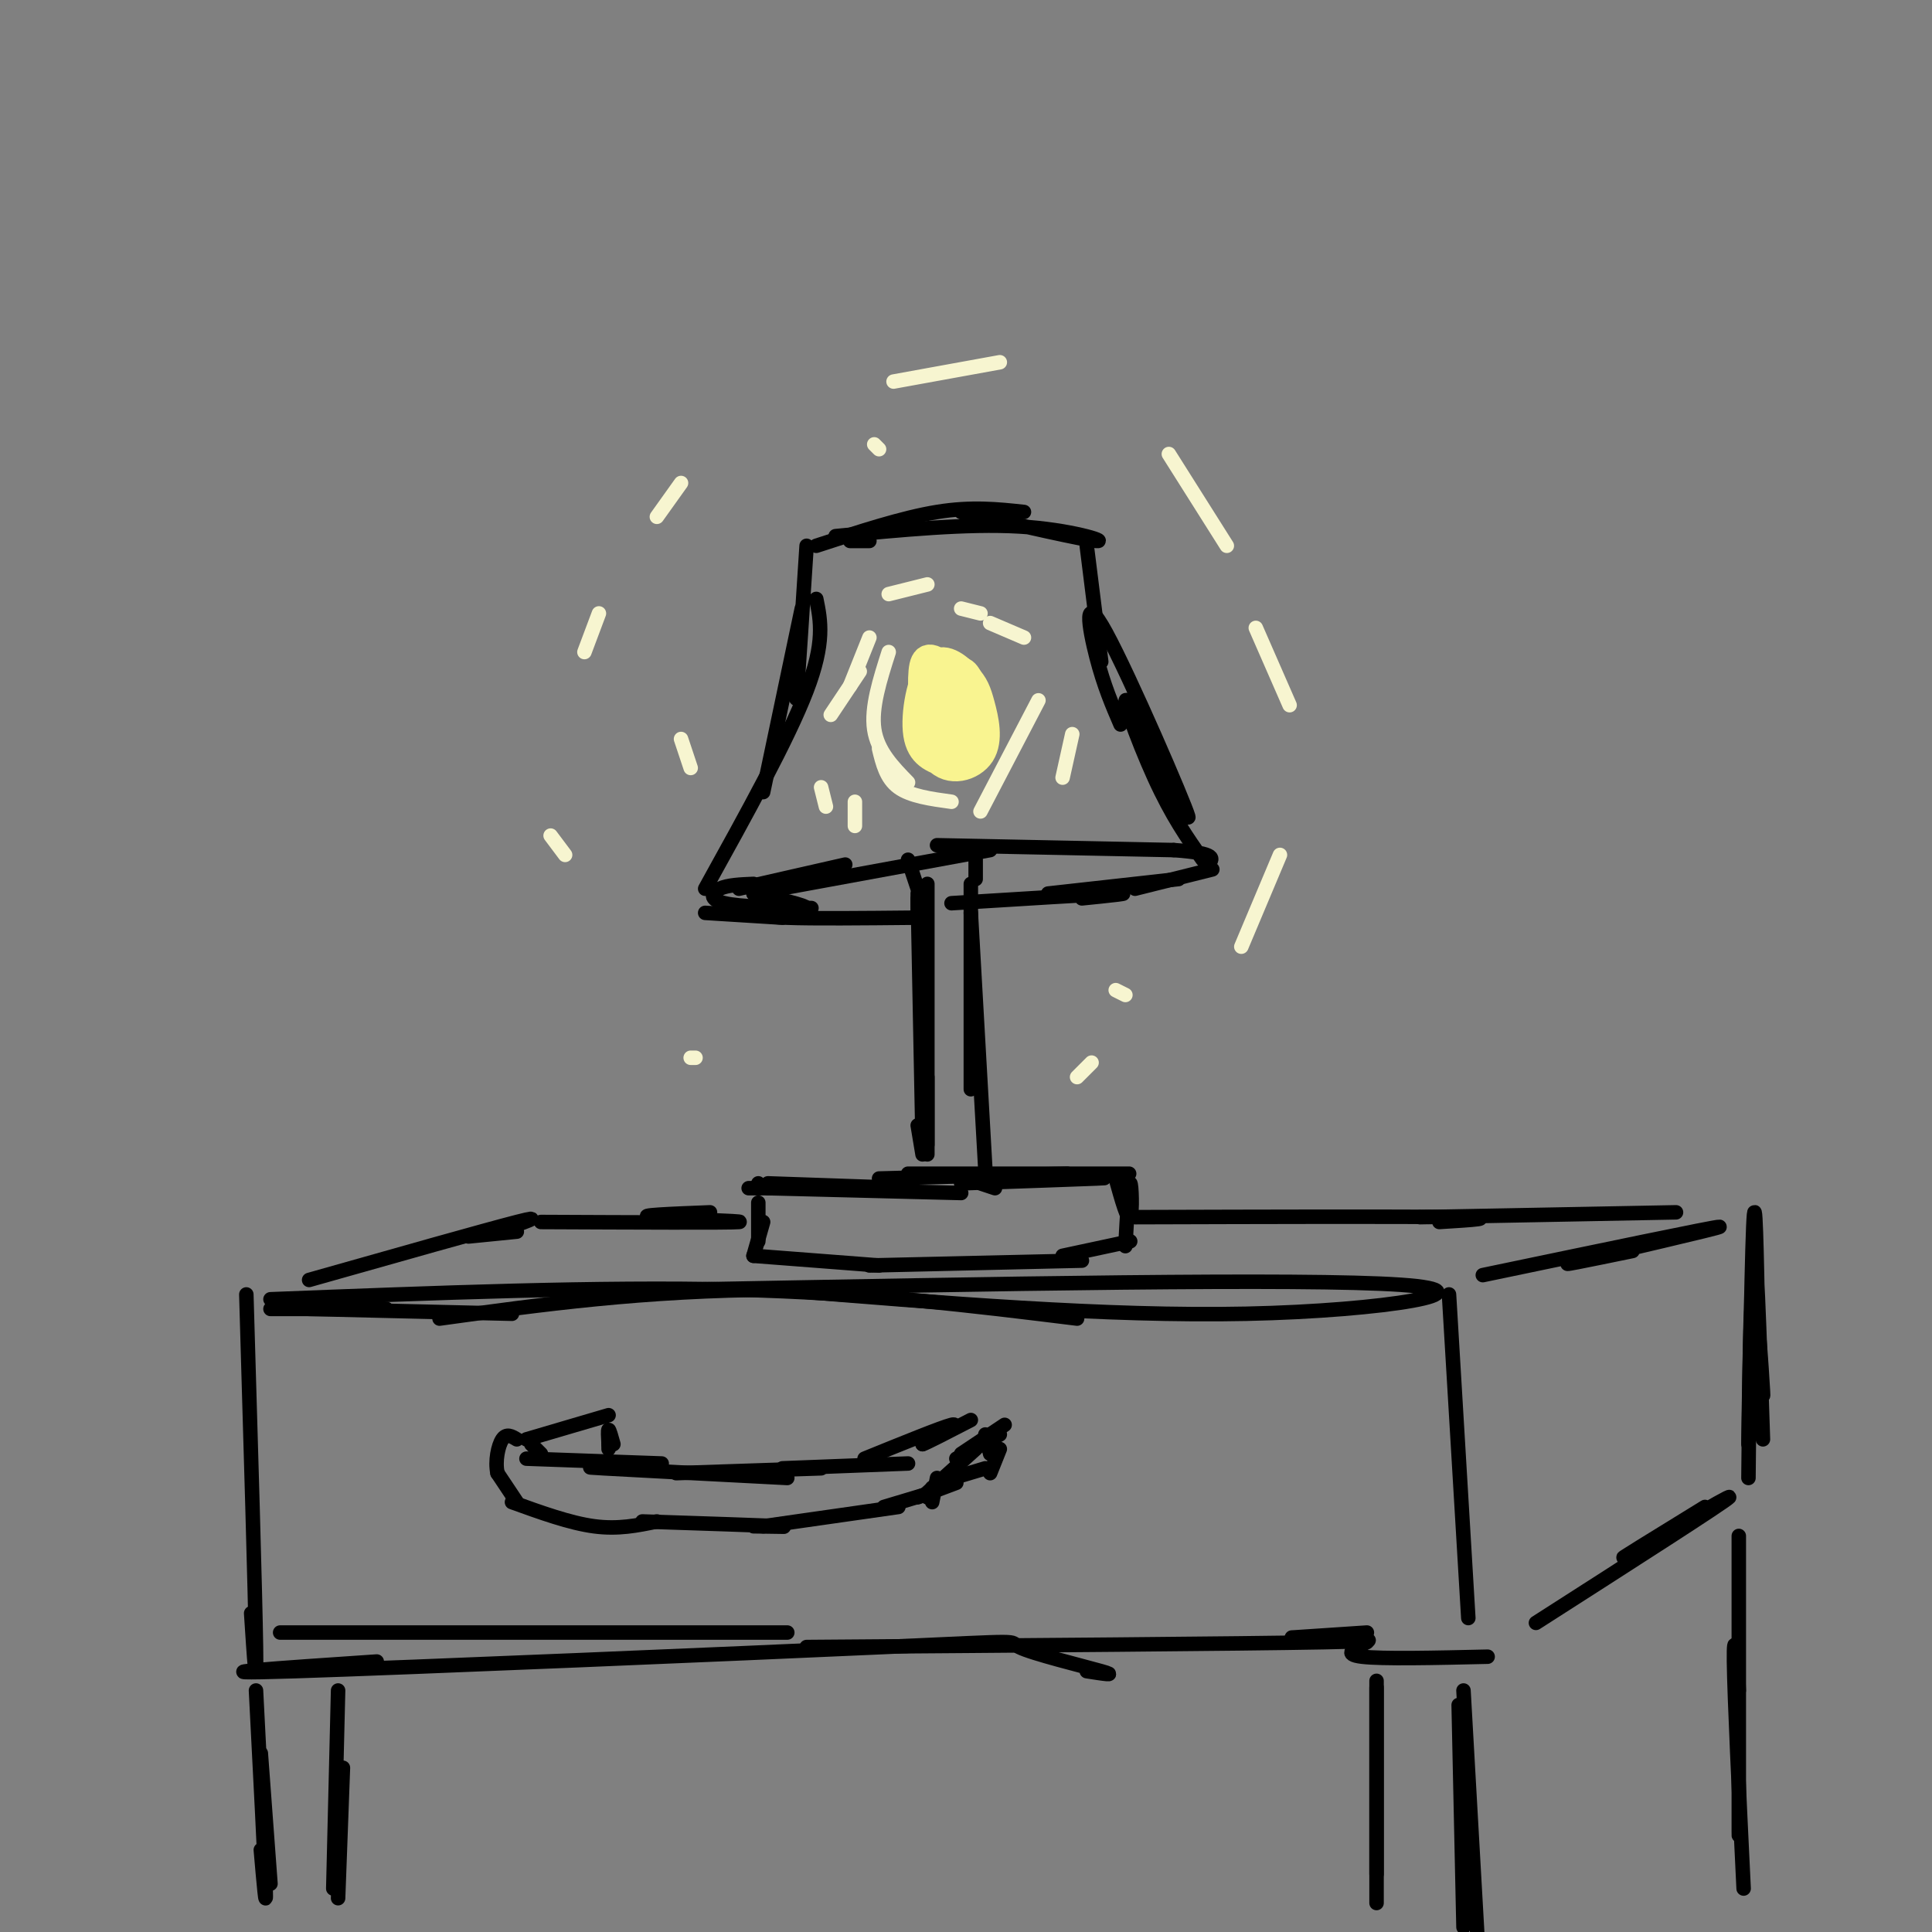 <svg viewBox='0 0 400 400' version='1.1' xmlns='http://www.w3.org/2000/svg' xmlns:xlink='http://www.w3.org/1999/xlink'><rect x="0" y="0" width="400" height="400" fill="#808080" stroke="none"/><g fill='none' stroke='rgb(0,0,0)' stroke-width='3' stroke-linecap='round' stroke-linejoin='round'><path d='M56,269c34.083,-1.333 68.167,-2.667 96,-2c27.833,0.667 49.417,3.333 71,6'/><path d='M142,267c63.889,-1.200 127.778,-2.400 148,-1c20.222,1.400 -3.222,5.400 -32,6c-28.778,0.600 -62.889,-2.200 -97,-5'/><path d='M161,267c-27.833,0.167 -48.917,3.083 -70,6'/><path d='M106,272c0.000,0.000 -42.000,-1.000 -42,-1'/><path d='M80,271c0.000,0.000 -24.000,0.000 -24,0'/><path d='M51,268c0.917,31.000 1.833,62.000 2,73c0.167,11.000 -0.417,2.000 -1,-7'/><path d='M58,338c0.000,0.000 105.000,0.000 105,0'/><path d='M78,344c-20.292,1.372 -40.584,2.743 -17,2c23.584,-0.743 91.043,-3.601 122,-5c30.957,-1.399 25.411,-1.338 28,0c2.589,1.338 13.311,3.954 17,5c3.689,1.046 0.344,0.523 -3,0'/><path d='M167,341c44.833,-0.333 89.667,-0.667 107,-1c17.333,-0.333 7.167,-0.667 -3,-1'/><path d='M271,339c-1.800,-0.111 -4.800,0.111 -3,0c1.800,-0.111 8.400,-0.556 15,-1'/><path d='M300,268c0.000,0.000 4.000,67.000 4,67'/><path d='M283,340c-2.583,1.250 -5.167,2.500 -1,3c4.167,0.500 15.083,0.250 26,0'/><path d='M126,293c0.000,0.000 -17.000,5.000 -17,5'/><path d='M110,299c0.000,0.000 2.000,2.000 2,2'/><path d='M109,302c0.000,0.000 28.000,1.000 28,1'/><path d='M128,304c-4.417,-0.167 -8.833,-0.333 -3,0c5.833,0.333 21.917,1.167 38,2'/><path d='M140,305c0.000,0.000 30.000,-1.000 30,-1'/><path d='M162,304c0.000,0.000 26.000,-1.000 26,-1'/><path d='M179,302c8.000,-3.250 16.000,-6.500 18,-7c2.000,-0.500 -2.000,1.750 -6,4'/><path d='M191,299c0.667,-0.167 5.333,-2.583 10,-5'/><path d='M208,295c0.000,0.000 -9.000,6.000 -9,6'/><path d='M207,297c0.000,0.000 -9.000,5.000 -9,5'/><path d='M202,300c0.000,0.000 -10.000,9.000 -10,9'/><path d='M194,306c0.000,0.000 -1.000,5.000 -1,5'/><path d='M193,308c0.000,0.000 -1.000,2.000 -1,2'/><path d='M193,309c0.000,0.000 -10.000,3.000 -10,3'/><path d='M186,312c0.000,0.000 -28.000,4.000 -28,4'/><path d='M156,316c4.917,0.083 9.833,0.167 6,0c-3.833,-0.167 -16.417,-0.583 -29,-1'/><path d='M136,315c-4.000,0.833 -8.000,1.667 -13,1c-5.000,-0.667 -11.000,-2.833 -17,-5'/><path d='M107,311c0.000,0.000 -4.000,-6.000 -4,-6'/><path d='M103,305c-0.533,-2.489 0.133,-5.711 1,-7c0.867,-1.289 1.933,-0.644 3,0'/><path d='M126,298c0.000,0.000 0.000,2.000 0,2'/><path d='M127,299c-0.417,-1.500 -0.833,-3.000 -1,-3c-0.167,0.000 -0.083,1.500 0,3'/><path d='M204,297c0.000,0.000 1.000,4.000 1,4'/><path d='M207,300c0.000,0.000 -2.000,5.000 -2,5'/><path d='M204,304c0.000,0.000 -10.000,3.000 -10,3'/><path d='M198,307c0.000,0.000 -8.000,3.000 -8,3'/><path d='M307,264c24.156,-5.044 48.311,-10.089 49,-10c0.689,0.089 -22.089,5.311 -29,7c-6.911,1.689 2.044,-0.156 11,-2'/><path d='M318,336c19.578,-12.533 39.156,-25.067 40,-26c0.844,-0.933 -17.044,9.733 -21,12c-3.956,2.267 6.022,-3.867 16,-10'/><path d='M365,298c-0.708,-21.935 -1.417,-43.869 -2,-38c-0.583,5.869 -1.042,39.542 -1,39c0.042,-0.542 0.583,-35.298 1,-45c0.417,-9.702 0.708,5.649 1,21'/><path d='M364,275c0.488,7.833 1.208,16.917 1,13c-0.208,-3.917 -1.345,-20.833 -2,-20c-0.655,0.833 -0.827,19.417 -1,38'/><path d='M360,318c0.000,27.833 0.000,55.667 0,61c0.000,5.333 0.000,-11.833 0,-29'/><path d='M360,350c-0.311,-7.933 -1.089,-13.267 -1,-6c0.089,7.267 1.044,27.133 2,47'/><path d='M302,353c0.000,0.000 1.000,46.000 1,46'/><path d='M303,350c0.000,0.000 3.000,53.000 3,53'/><path d='M285,348c0.000,0.000 0.000,46.000 0,46'/><path d='M285,355c0.000,-4.250 0.000,-8.500 0,-3c0.000,5.500 0.000,20.750 0,36'/><path d='M53,350c0.917,17.750 1.833,35.500 2,41c0.167,5.500 -0.417,-1.250 -1,-8'/><path d='M54,363c0.000,0.000 2.000,27.000 2,27'/><path d='M70,350c0.000,0.000 -1.000,41.000 -1,41'/><path d='M71,366c0.000,0.000 -1.000,27.000 -1,27'/><path d='M347,251c0.000,0.000 -53.000,1.000 -53,1'/><path d='M298,253c6.750,-0.417 13.500,-0.833 3,-1c-10.500,-0.167 -38.250,-0.083 -66,0'/><path d='M157,249c0.000,0.000 0.000,8.000 0,8'/><path d='M158,253c0.000,0.000 -2.000,7.000 -2,7'/><path d='M156,260c0.000,0.000 26.000,2.000 26,2'/><path d='M180,262c0.000,0.000 44.000,-1.000 44,-1'/><path d='M220,260c0.000,0.000 14.000,-3.000 14,-3'/><path d='M233,258c0.356,-6.444 0.711,-12.889 1,-13c0.289,-0.111 0.511,6.111 0,7c-0.511,0.889 -1.756,-3.556 -3,-8'/><path d='M159,245c0.000,0.000 29.000,1.000 29,1'/><path d='M188,243c19.250,0.000 38.500,0.000 44,0c5.500,0.000 -2.750,0.000 -11,0'/><path d='M221,243c-8.333,0.167 -23.667,0.583 -39,1'/><path d='M169,246c0.000,0.000 -14.000,0.000 -14,0'/><path d='M157,245c0.000,0.000 0.000,1.000 0,1'/><path d='M159,246c0.000,0.000 40.000,1.000 40,1'/><path d='M206,246c0.000,0.000 -3.000,-1.000 -3,-1'/><path d='M199,245c12.000,-0.417 24.000,-0.833 28,-1c4.000,-0.167 0.000,-0.083 -4,0'/><path d='M192,239c0.000,0.000 0.000,-16.000 0,-16'/><path d='M191,236c0.000,0.000 -1.000,-51.000 -1,-51'/><path d='M190,186c0.000,0.000 0.000,4.000 0,4'/><path d='M204,242c0.000,0.000 -3.000,-53.000 -3,-53'/><path d='M201,218c0.000,5.417 0.000,10.833 0,5c0.000,-5.833 0.000,-22.917 0,-40'/><path d='M192,183c0.000,0.000 0.000,54.000 0,54'/><path d='M191,239c0.000,0.000 -1.000,-6.000 -1,-6'/><path d='M156,185c0.000,0.000 49.000,-9.000 49,-9'/><path d='M194,175c0.000,0.000 49.000,1.000 49,1'/><path d='M243,176c9.333,0.667 8.167,1.833 7,3'/><path d='M251,180c0.000,0.000 -16.000,4.000 -16,4'/><path d='M244,182c0.000,0.000 -27.000,3.000 -27,3'/><path d='M224,186c5.750,-0.583 11.500,-1.167 7,-1c-4.500,0.167 -19.250,1.083 -34,2'/><path d='M189,190c-10.375,0.101 -20.750,0.202 -26,0c-5.250,-0.202 -5.375,-0.708 -3,-1c2.375,-0.292 7.250,-0.369 7,-1c-0.250,-0.631 -5.625,-1.815 -11,-3'/><path d='M190,184c0.000,0.000 -2.000,-6.000 -2,-6'/><path d='M202,182c0.000,0.000 0.000,-4.000 0,-4'/><path d='M175,179c0.000,0.000 -22.000,5.000 -22,5'/><path d='M156,183c-2.667,0.111 -5.333,0.222 -7,1c-1.667,0.778 -2.333,2.222 1,3c3.333,0.778 10.667,0.889 18,1'/><path d='M146,189c0.000,0.000 16.000,1.000 16,1'/><path d='M249,178c-3.165,-4.475 -6.329,-8.950 -10,-17c-3.671,-8.050 -7.848,-19.674 -5,-15c2.848,4.674 12.722,25.644 12,23c-0.722,-2.644 -12.041,-28.904 -17,-38c-4.959,-9.096 -3.560,-1.027 -2,5c1.560,6.027 3.280,10.014 5,14'/><path d='M146,184c8.583,-15.500 17.167,-31.000 21,-41c3.833,-10.000 2.917,-14.500 2,-19'/><path d='M158,164c0.000,0.000 8.000,-38.000 8,-38'/><path d='M165,138c-0.167,4.583 -0.333,9.167 0,5c0.333,-4.167 1.167,-17.083 2,-30'/><path d='M228,137c0.000,0.000 -3.000,-24.000 -3,-24'/><path d='M169,113c8.917,-2.917 17.833,-5.833 25,-7c7.167,-1.167 12.583,-0.583 18,0'/><path d='M199,106c12.756,2.911 25.511,5.822 28,6c2.489,0.178 -5.289,-2.378 -16,-3c-10.711,-0.622 -24.356,0.689 -38,2'/><path d='M180,112c0.000,0.000 -4.000,0.000 -4,0'/><path d='M64,265c18.250,-5.167 36.500,-10.333 43,-12c6.500,-1.667 1.250,0.167 -4,2'/><path d='M97,256c0.000,0.000 10.000,-1.000 10,-1'/><path d='M112,253c19.578,0.089 39.156,0.178 41,0c1.844,-0.178 -14.044,-0.622 -18,-1c-3.956,-0.378 4.022,-0.689 12,-1'/></g>
<g fill='none' stroke='rgb(249,244,144)' stroke-width='6' stroke-linecap='round' stroke-linejoin='round'><path d='M197,155c0.000,0.000 0.000,-1.000 0,-1'/><path d='M194,152c-0.584,1.165 -1.168,2.330 0,3c1.168,0.670 4.087,0.845 5,-2c0.913,-2.845 -0.179,-8.709 -2,-9c-1.821,-0.291 -4.372,4.991 -3,8c1.372,3.009 6.667,3.745 8,1c1.333,-2.745 -1.295,-8.970 -4,-11c-2.705,-2.030 -5.487,0.134 -6,3c-0.513,2.866 1.244,6.433 3,10'/><path d='M195,155c1.569,1.291 3.992,-0.482 6,-2c2.008,-1.518 3.601,-2.781 2,-6c-1.601,-3.219 -6.397,-8.394 -9,-10c-2.603,-1.606 -3.015,0.359 -3,5c0.015,4.641 0.455,11.959 3,15c2.545,3.041 7.196,1.804 9,-1c1.804,-2.804 0.762,-7.177 0,-10c-0.762,-2.823 -1.246,-4.097 -3,-6c-1.754,-1.903 -4.780,-4.435 -7,-2c-2.220,2.435 -3.634,9.839 -3,14c0.634,4.161 3.317,5.081 6,6'/><path d='M196,158c2.545,0.172 5.909,-2.397 7,-5c1.091,-2.603 -0.091,-5.239 -1,-8c-0.909,-2.761 -1.545,-5.646 -3,-6c-1.455,-0.354 -3.727,1.823 -6,4'/></g>
<g fill='none' stroke='rgb(247,245,208)' stroke-width='3' stroke-linecap='round' stroke-linejoin='round'><path d='M184,135c-1.833,5.750 -3.667,11.500 -3,16c0.667,4.500 3.833,7.750 7,11'/><path d='M182,155c0.750,3.083 1.500,6.167 4,8c2.500,1.833 6.750,2.417 11,3'/><path d='M203,168c0.000,0.000 12.000,-23.000 12,-23'/><path d='M203,127c0.000,0.000 -4.000,-1.000 -4,-1'/><path d='M192,121c0.000,0.000 -8.000,2.000 -8,2'/><path d='M180,132c0.000,0.000 -4.000,10.000 -4,10'/><path d='M177,166c0.000,0.000 0.000,5.000 0,5'/><path d='M178,139c0.000,0.000 -6.000,9.000 -6,9'/><path d='M170,163c0.000,0.000 1.000,4.000 1,4'/><path d='M220,161c0.000,0.000 2.000,-9.000 2,-9'/><path d='M212,132c0.000,0.000 -7.000,-3.000 -7,-3'/><path d='M242,94c0.000,0.000 12.000,19.000 12,19'/><path d='M260,130c0.000,0.000 7.000,16.000 7,16'/><path d='M265,177c0.000,0.000 -8.000,19.000 -8,19'/><path d='M223,223c0.000,0.000 3.000,-3.000 3,-3'/><path d='M233,206c0.000,0.000 -2.000,-1.000 -2,-1'/><path d='M144,219c0.000,0.000 -1.000,0.000 -1,0'/><path d='M117,177c0.000,0.000 -3.000,-4.000 -3,-4'/><path d='M121,135c0.000,0.000 3.000,-8.000 3,-8'/><path d='M136,107c0.000,0.000 5.000,-7.000 5,-7'/><path d='M185,79c0.000,0.000 22.000,-4.000 22,-4'/><path d='M182,93c0.000,0.000 -1.000,-1.000 -1,-1'/><path d='M141,153c0.000,0.000 2.000,6.000 2,6'/></g>
</svg>